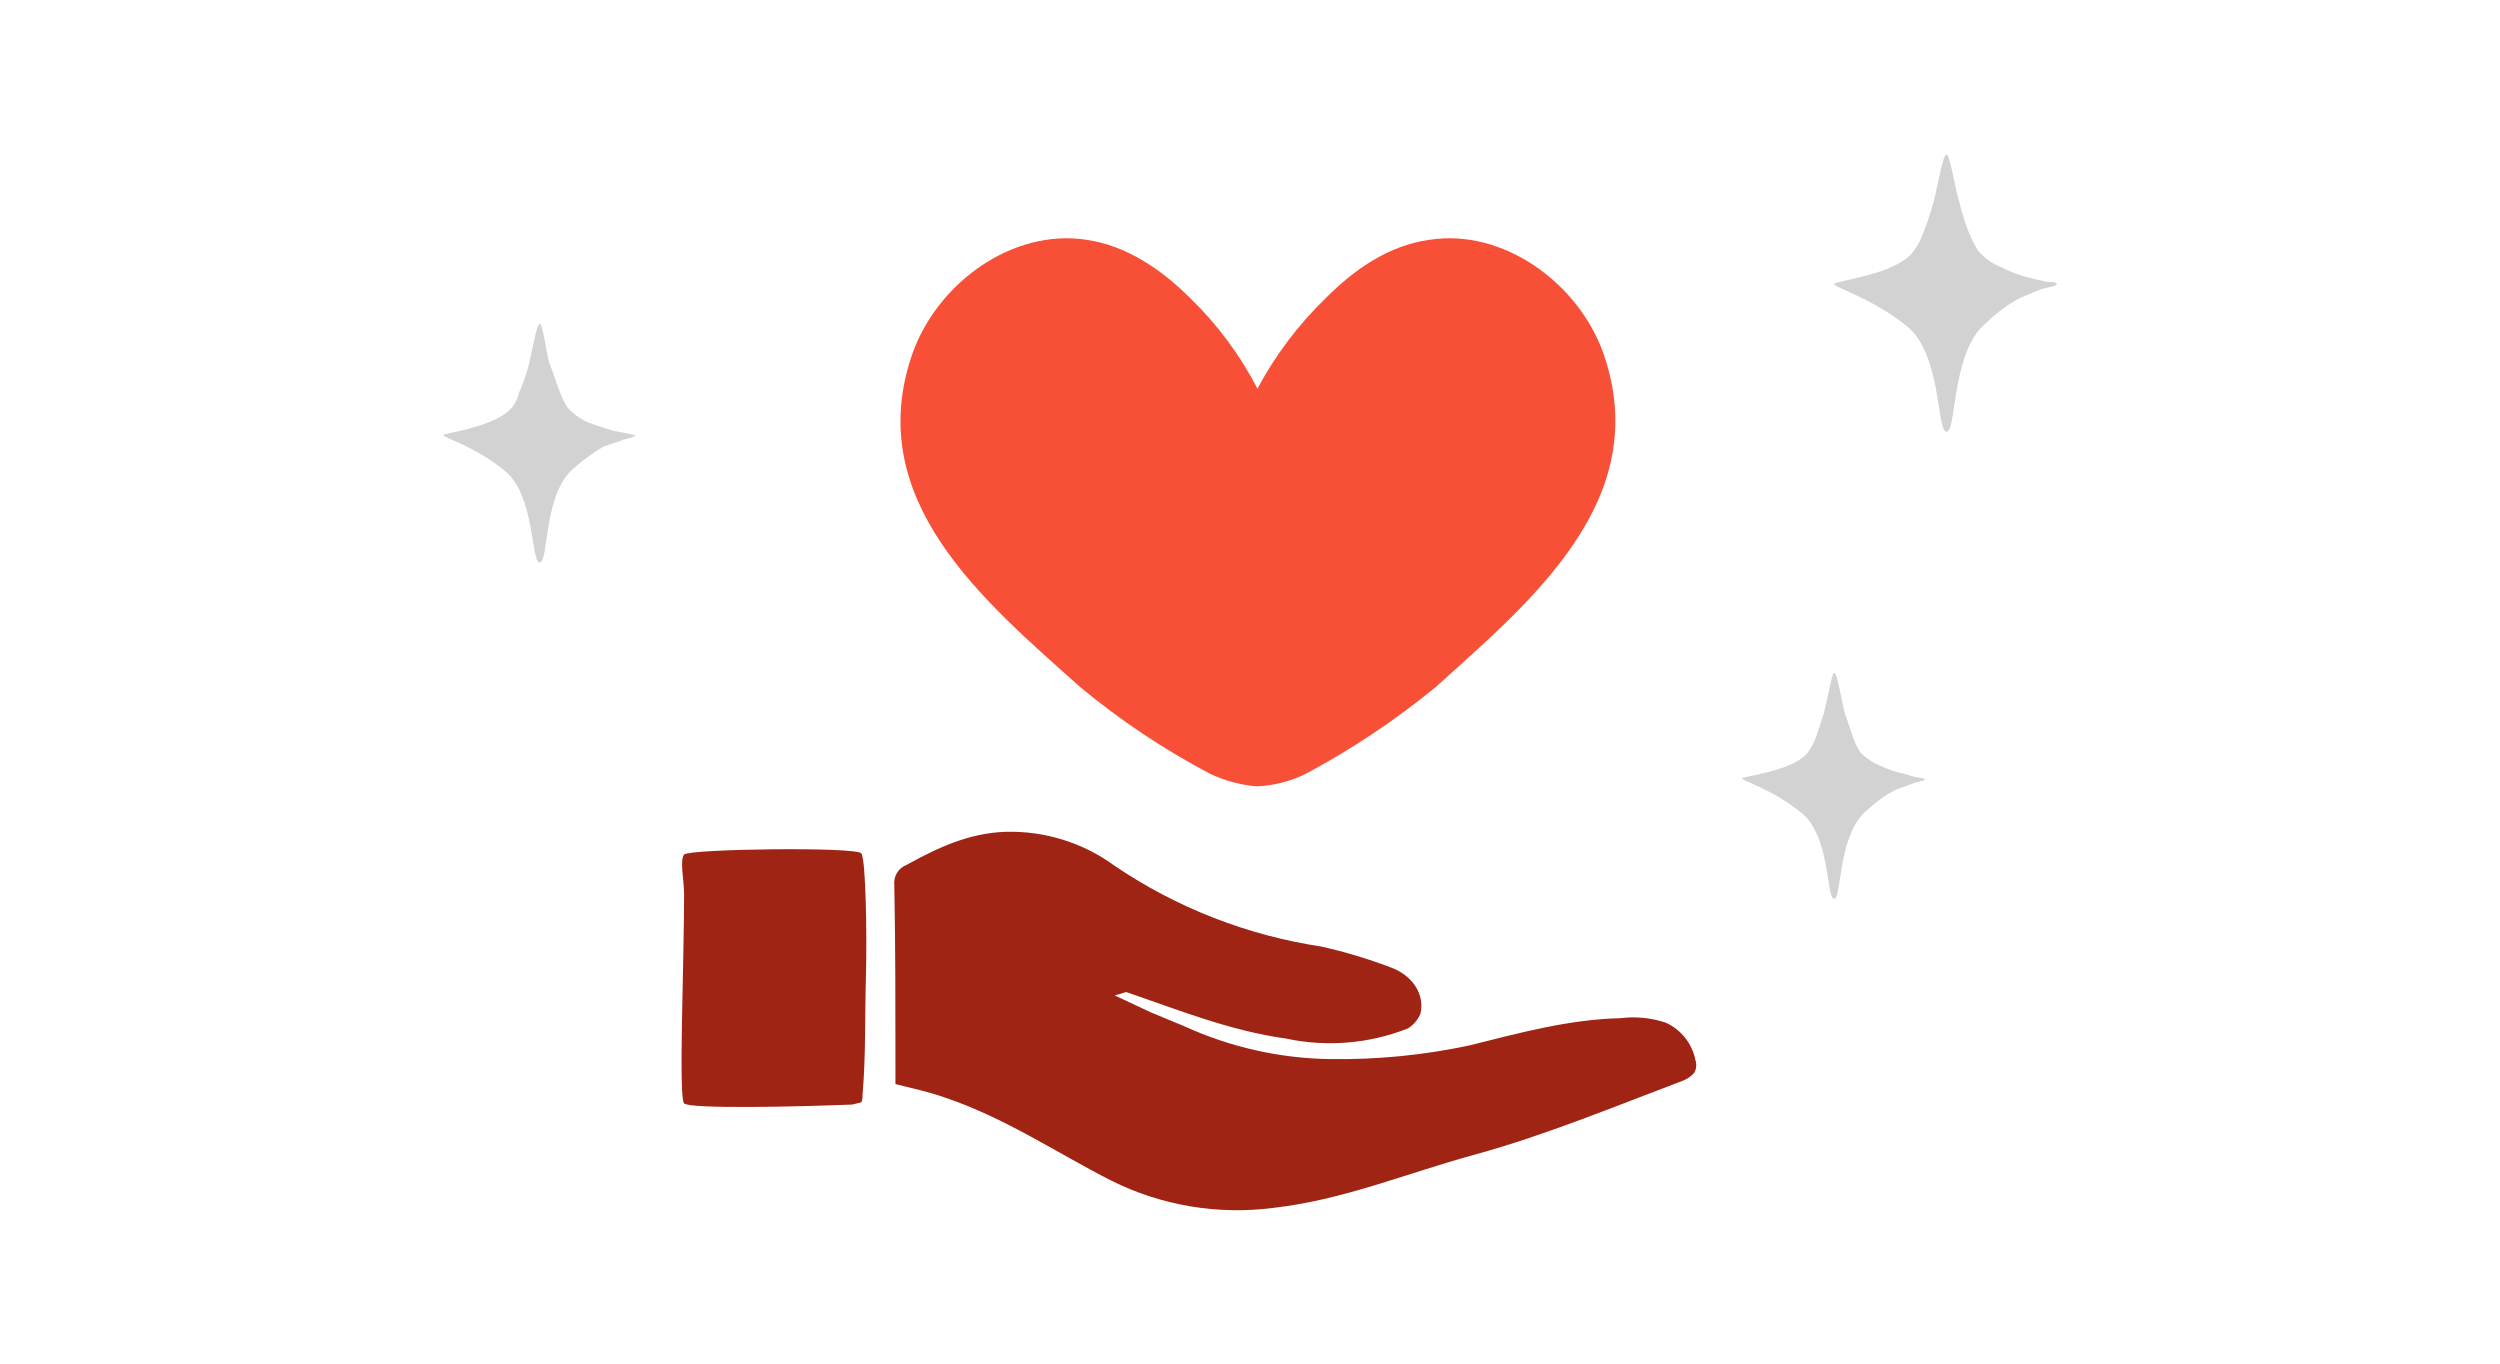 <svg width="220" height="120" viewBox="0 0 220 120" fill="none" xmlns="http://www.w3.org/2000/svg">
<g clip-path="url(#clip0_1895_37019)">
<path d="M78.8 95.4V94.3C78.8 88.8 78.8 83.3 78.7 77.9C78.654 77.52 78.737 77.136 78.937 76.809C79.137 76.482 79.441 76.233 79.8 76.1C82.5 74.6 85.3 73.3 88.5 73.2C91.945 73.105 95.322 74.161 98.1 76.2C103.561 79.895 109.78 82.321 116.3 83.3C118.339 83.762 120.344 84.363 122.3 85.1C124.3 85.8 125.4 87.5 125 89.2C124.777 89.737 124.393 90.192 123.9 90.5C120.499 91.846 116.778 92.159 113.2 91.4C108.2 90.7 103.8 88.9 99.1 87.3L98.1 87.6L101.3 89.1L104.2 90.3C108.25 92.157 112.645 93.145 117.1 93.2C121.199 93.257 125.291 92.854 129.3 92C133.7 90.9 138.1 89.7 142.6 89.6C143.946 89.43 145.314 89.567 146.6 90C147.264 90.304 147.847 90.762 148.299 91.336C148.751 91.91 149.06 92.583 149.2 93.3C149.259 93.481 149.28 93.671 149.263 93.861C149.246 94.05 149.19 94.233 149.1 94.4C148.827 94.71 148.484 94.95 148.1 95.1C142 97.4 136 99.9 129.8 101.6C123.6 103.3 118.2 105.6 112 106.3C107.133 106.922 102.192 106.087 97.8 103.9C92.9 101.4 88.5 98.4 83.2 96.6C81.8 96.1 80.4 95.8 78.8 95.4Z" fill="#9F2413"/>
<path d="M60.2 97.1C59.7 96.6 60.2 84.8 60.2 78.7C60.2 77.5 59.8 75.7 60.2 75.2C60.6 74.7 75.4 74.5 75.8 75.1C76.2 75.7 76.3 82.4 76.2 86C76.1 89.6 76.2 92.9 75.9 96.4C75.915 96.605 75.88 96.811 75.8 97L75 97.2C70.1 97.4 60.7 97.6 60.2 97.1Z" fill="#9F2413"/>
<path d="M161.4 59.2C161.2 59.2 160.8 61.8 160.4 63.1L159.8 64.9C159.627 65.364 159.392 65.801 159.1 66.2C157.8 67.9 153.3 68.3 153.3 68.5C153.3 68.7 156.1 69.5 158.6 71.6C161.1 73.7 160.7 79.1 161.4 79.1C162.1 79.1 161.7 73.4 164.3 71.3C165.048 70.59 165.889 69.984 166.8 69.5L168.2 69C168.6 68.8 169.4 68.7 169.4 68.6C169.4 68.5 168.9 68.4 168.6 68.4L167.6 68.1C166.873 67.958 166.167 67.723 165.5 67.4C164.823 67.131 164.209 66.722 163.7 66.2C163.407 65.73 163.172 65.227 163 64.7C162.8 64 162.5 63.3 162.3 62.6C162.1 61.9 161.7 59.2 161.4 59.2Z" fill="#D2D2D2"/>
<path d="M171.3 13.6C170.9 13.6 170.5 16.8 170 18.3C169.778 19.082 169.511 19.85 169.2 20.6C169.013 21.139 168.743 21.645 168.4 22.1C166.9 24.2 161.4 24.7 161.4 25C161.4 25.3 164.7 26.2 167.8 28.7C170.9 31.2 170.4 38 171.3 38C172.2 38 171.7 30.9 174.8 28.4C175.688 27.526 176.699 26.785 177.8 26.2L179.5 25.5C180 25.3 181 25.2 181 25C181 24.8 180.4 24.8 180.1 24.8L178.8 24.5C177.932 24.306 177.092 24.004 176.3 23.6C175.453 23.292 174.697 22.776 174.1 22.1C173.741 21.532 173.439 20.929 173.2 20.3C172.874 19.453 172.607 18.584 172.4 17.7C172 16.4 171.6 13.6 171.3 13.6Z" fill="#D2D2D2"/>
<path d="M47.5 28.5C47.2 28.5 46.8 31.2 46.4 32.6C46.211 33.249 45.977 33.884 45.7 34.5C45.604 34.974 45.399 35.419 45.1 35.8C43.7 37.6 39 38.1 39 38.3C39 38.5 41.9 39.3 44.5 41.5C47.1 43.7 46.7 49.5 47.5 49.5C48.3 49.5 47.8 43.4 50.5 41.2C51.306 40.488 52.176 39.852 53.1 39.3L54.6 38.8C55 38.6 55.9 38.5 55.9 38.3L55 38.1L53.9 37.9L51.8 37.2C51.068 36.885 50.418 36.406 49.9 35.8C49.607 35.33 49.372 34.826 49.2 34.3C48.9 33.6 48.7 32.8 48.4 32.1C48.1 31.4 47.8 28.5 47.5 28.5Z" fill="#D2D2D2"/>
<path d="M110.7 34.3C109.163 31.286 107.135 28.549 104.7 26.2C102.2 23.7 99.1 21.6 95.6 21.1C89.1 20.1 82.5 24.9 80.3 31.1C75.8 44 86.6 52.9 95.1 60.5C98.628 63.419 102.448 65.966 106.5 68.1C107.79 68.71 109.178 69.082 110.6 69.2C112.094 69.132 113.557 68.758 114.9 68.1C118.937 65.942 122.755 63.397 126.3 60.5C134.7 52.9 145.6 44 141.1 31.1C138.9 24.9 132.3 20.1 125.8 21.1C122.2 21.6 119.2 23.7 116.7 26.2C114.254 28.563 112.196 31.297 110.6 34.3" fill="#F84F37"/>
</g>
<defs>
<clipPath id="clip0_1895_37019">
<rect width="220" height="120" fill="white"/>
</clipPath>
</defs>
</svg>
